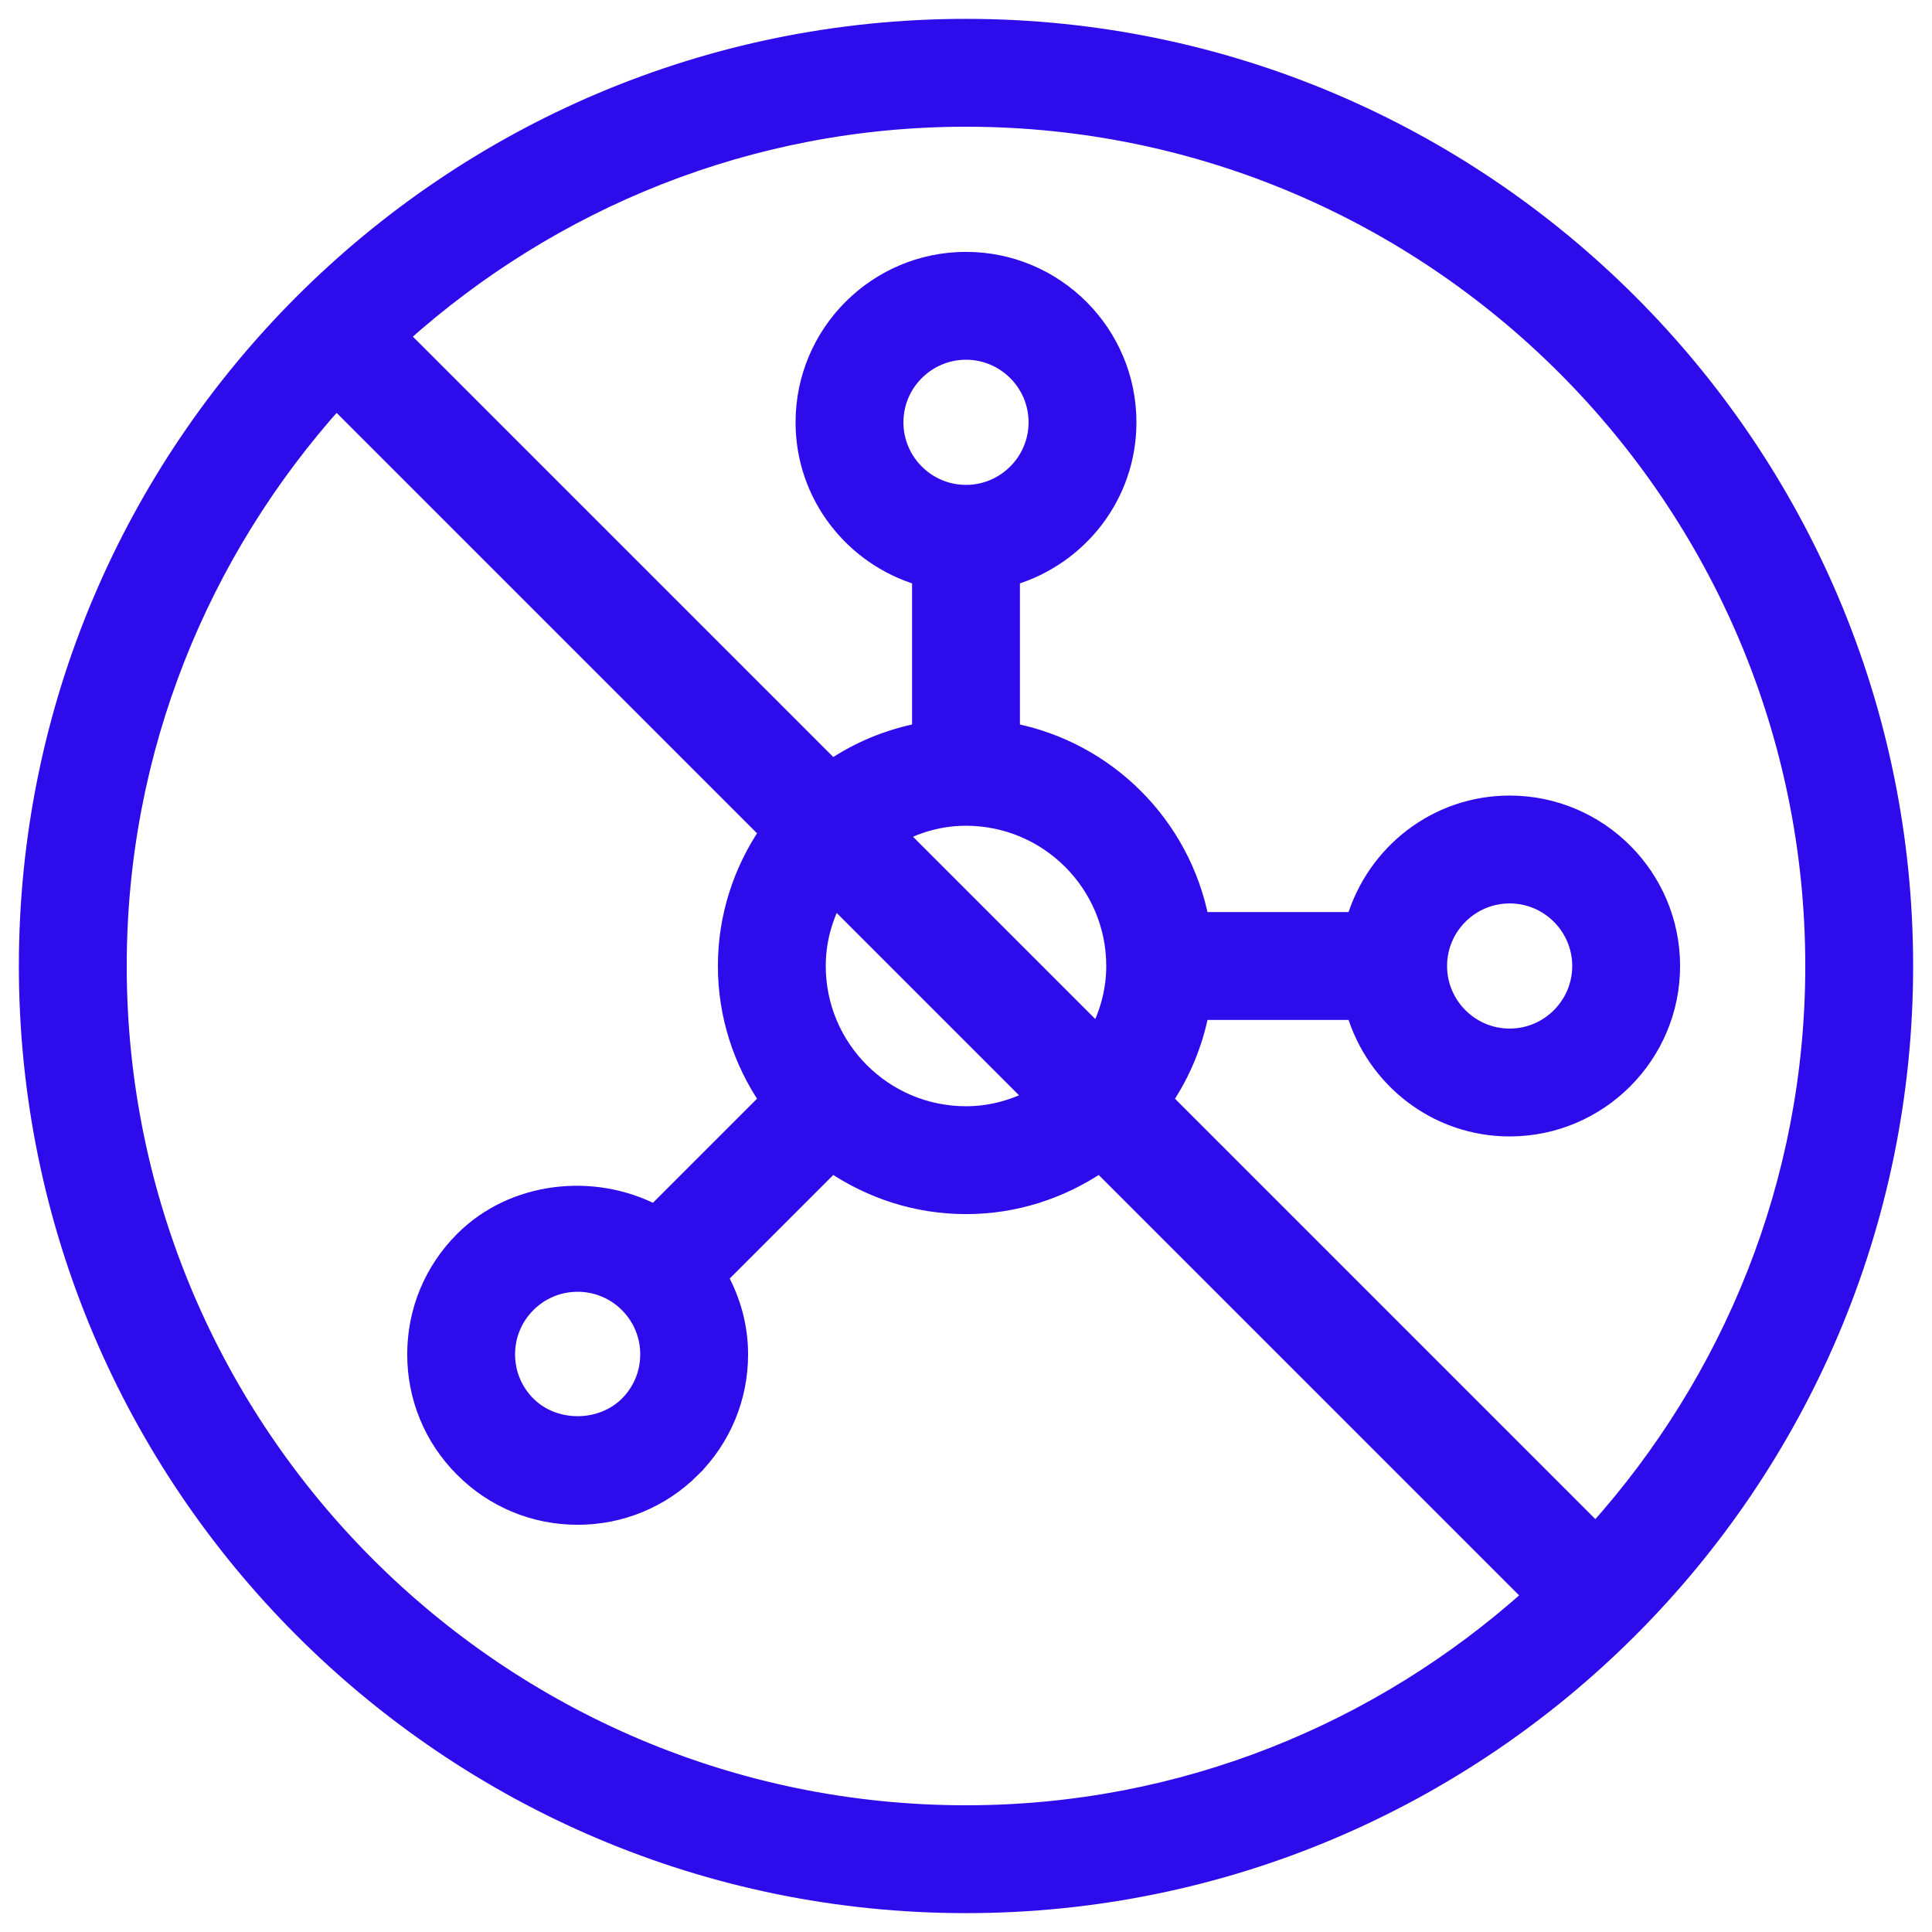 <svg xmlns="http://www.w3.org/2000/svg" fill="none" viewBox="0 0 512 512" height="512" width="512">
<path stroke-width="4" stroke="#2E0BEA" fill="#2E0BEA" d="M256 7C393.298 7 505 118.702 505 256C505 393.298 393.298 505 256 505C118.702 505 7 393.298 7 256C7 118.702 118.702 7 256 7ZM89.117 106.499C53.465 146.242 31.583 198.551 31.583 256C31.583 379.742 132.258 480.417 256 480.417C313.449 480.417 365.757 458.533 405.499 422.882L291.437 308.818C281.298 315.657 269.149 319.75 256 319.75C242.851 319.75 230.703 315.656 220.564 308.816L190.931 338.45C194.319 344.656 196.251 351.609 196.251 358.916C196.251 370.44 191.759 381.29 183.604 389.435L183.605 389.436C175.461 397.59 164.609 402.083 153.084 402.083C141.559 402.083 130.707 397.591 122.562 389.436V389.435C114.409 381.29 109.917 370.44 109.917 358.916C109.917 347.39 114.409 336.55 122.563 328.396C135.927 315.032 157.21 312.779 173.435 321.182L203.181 291.437C196.342 281.298 192.25 269.149 192.25 256C192.25 242.851 196.343 230.702 203.182 220.562L89.117 106.499ZM256 31.583C198.551 31.583 146.242 53.466 106.499 89.117L220.562 203.181C227.455 198.545 235.28 195.276 243.708 193.623V153.138C225.914 147.825 212.833 131.45 212.833 111.917C212.833 88.108 232.192 68.75 256 68.75C279.808 68.75 299.167 88.108 299.167 111.916C299.167 131.449 286.085 147.823 268.292 153.137V193.624C293.561 198.596 313.402 218.438 318.374 243.707H358.852C364.164 225.913 380.54 212.832 400.073 212.832C423.883 212.832 443.24 232.19 443.24 255.999C443.24 279.808 423.882 299.166 400.073 299.166C380.541 299.166 364.165 286.085 358.852 268.291H318.377C316.724 276.719 313.454 284.543 308.818 291.437L422.882 405.5C458.533 365.757 480.417 313.449 480.417 256C480.417 132.258 379.742 31.583 256 31.583ZM153.083 340.334C148.116 340.334 143.459 342.264 139.944 345.778C136.43 349.293 134.5 353.95 134.5 358.917C134.5 363.884 136.43 368.541 139.944 372.056C146.943 379.054 159.224 379.054 166.223 372.056C169.737 368.541 171.667 363.884 171.667 358.917C171.667 353.95 169.736 349.293 166.222 345.778C162.707 342.264 158.05 340.334 153.083 340.334ZM221.132 238.514C218.431 243.802 216.833 249.705 216.833 255.999C216.833 277.599 234.401 295.166 256 295.166C262.293 295.166 268.196 293.567 273.484 290.866L221.132 238.514ZM400.073 237.417C389.831 237.417 381.49 245.758 381.49 256C381.49 266.242 389.831 274.583 400.073 274.583C410.315 274.583 418.656 266.242 418.656 256C418.656 245.758 410.315 237.417 400.073 237.417ZM255.326 216.84C249.285 216.95 243.615 218.528 238.516 221.133L290.867 273.484C293.568 268.196 295.167 262.293 295.167 256C295.167 234.401 277.599 216.833 256.001 216.834L255.326 216.84ZM256 93.334C245.758 93.334 237.417 101.675 237.417 111.917C237.417 122.159 245.758 130.5 256 130.5C266.242 130.5 274.583 122.159 274.583 111.917C274.583 101.675 266.242 93.334 256 93.334Z"></path>
</svg>

